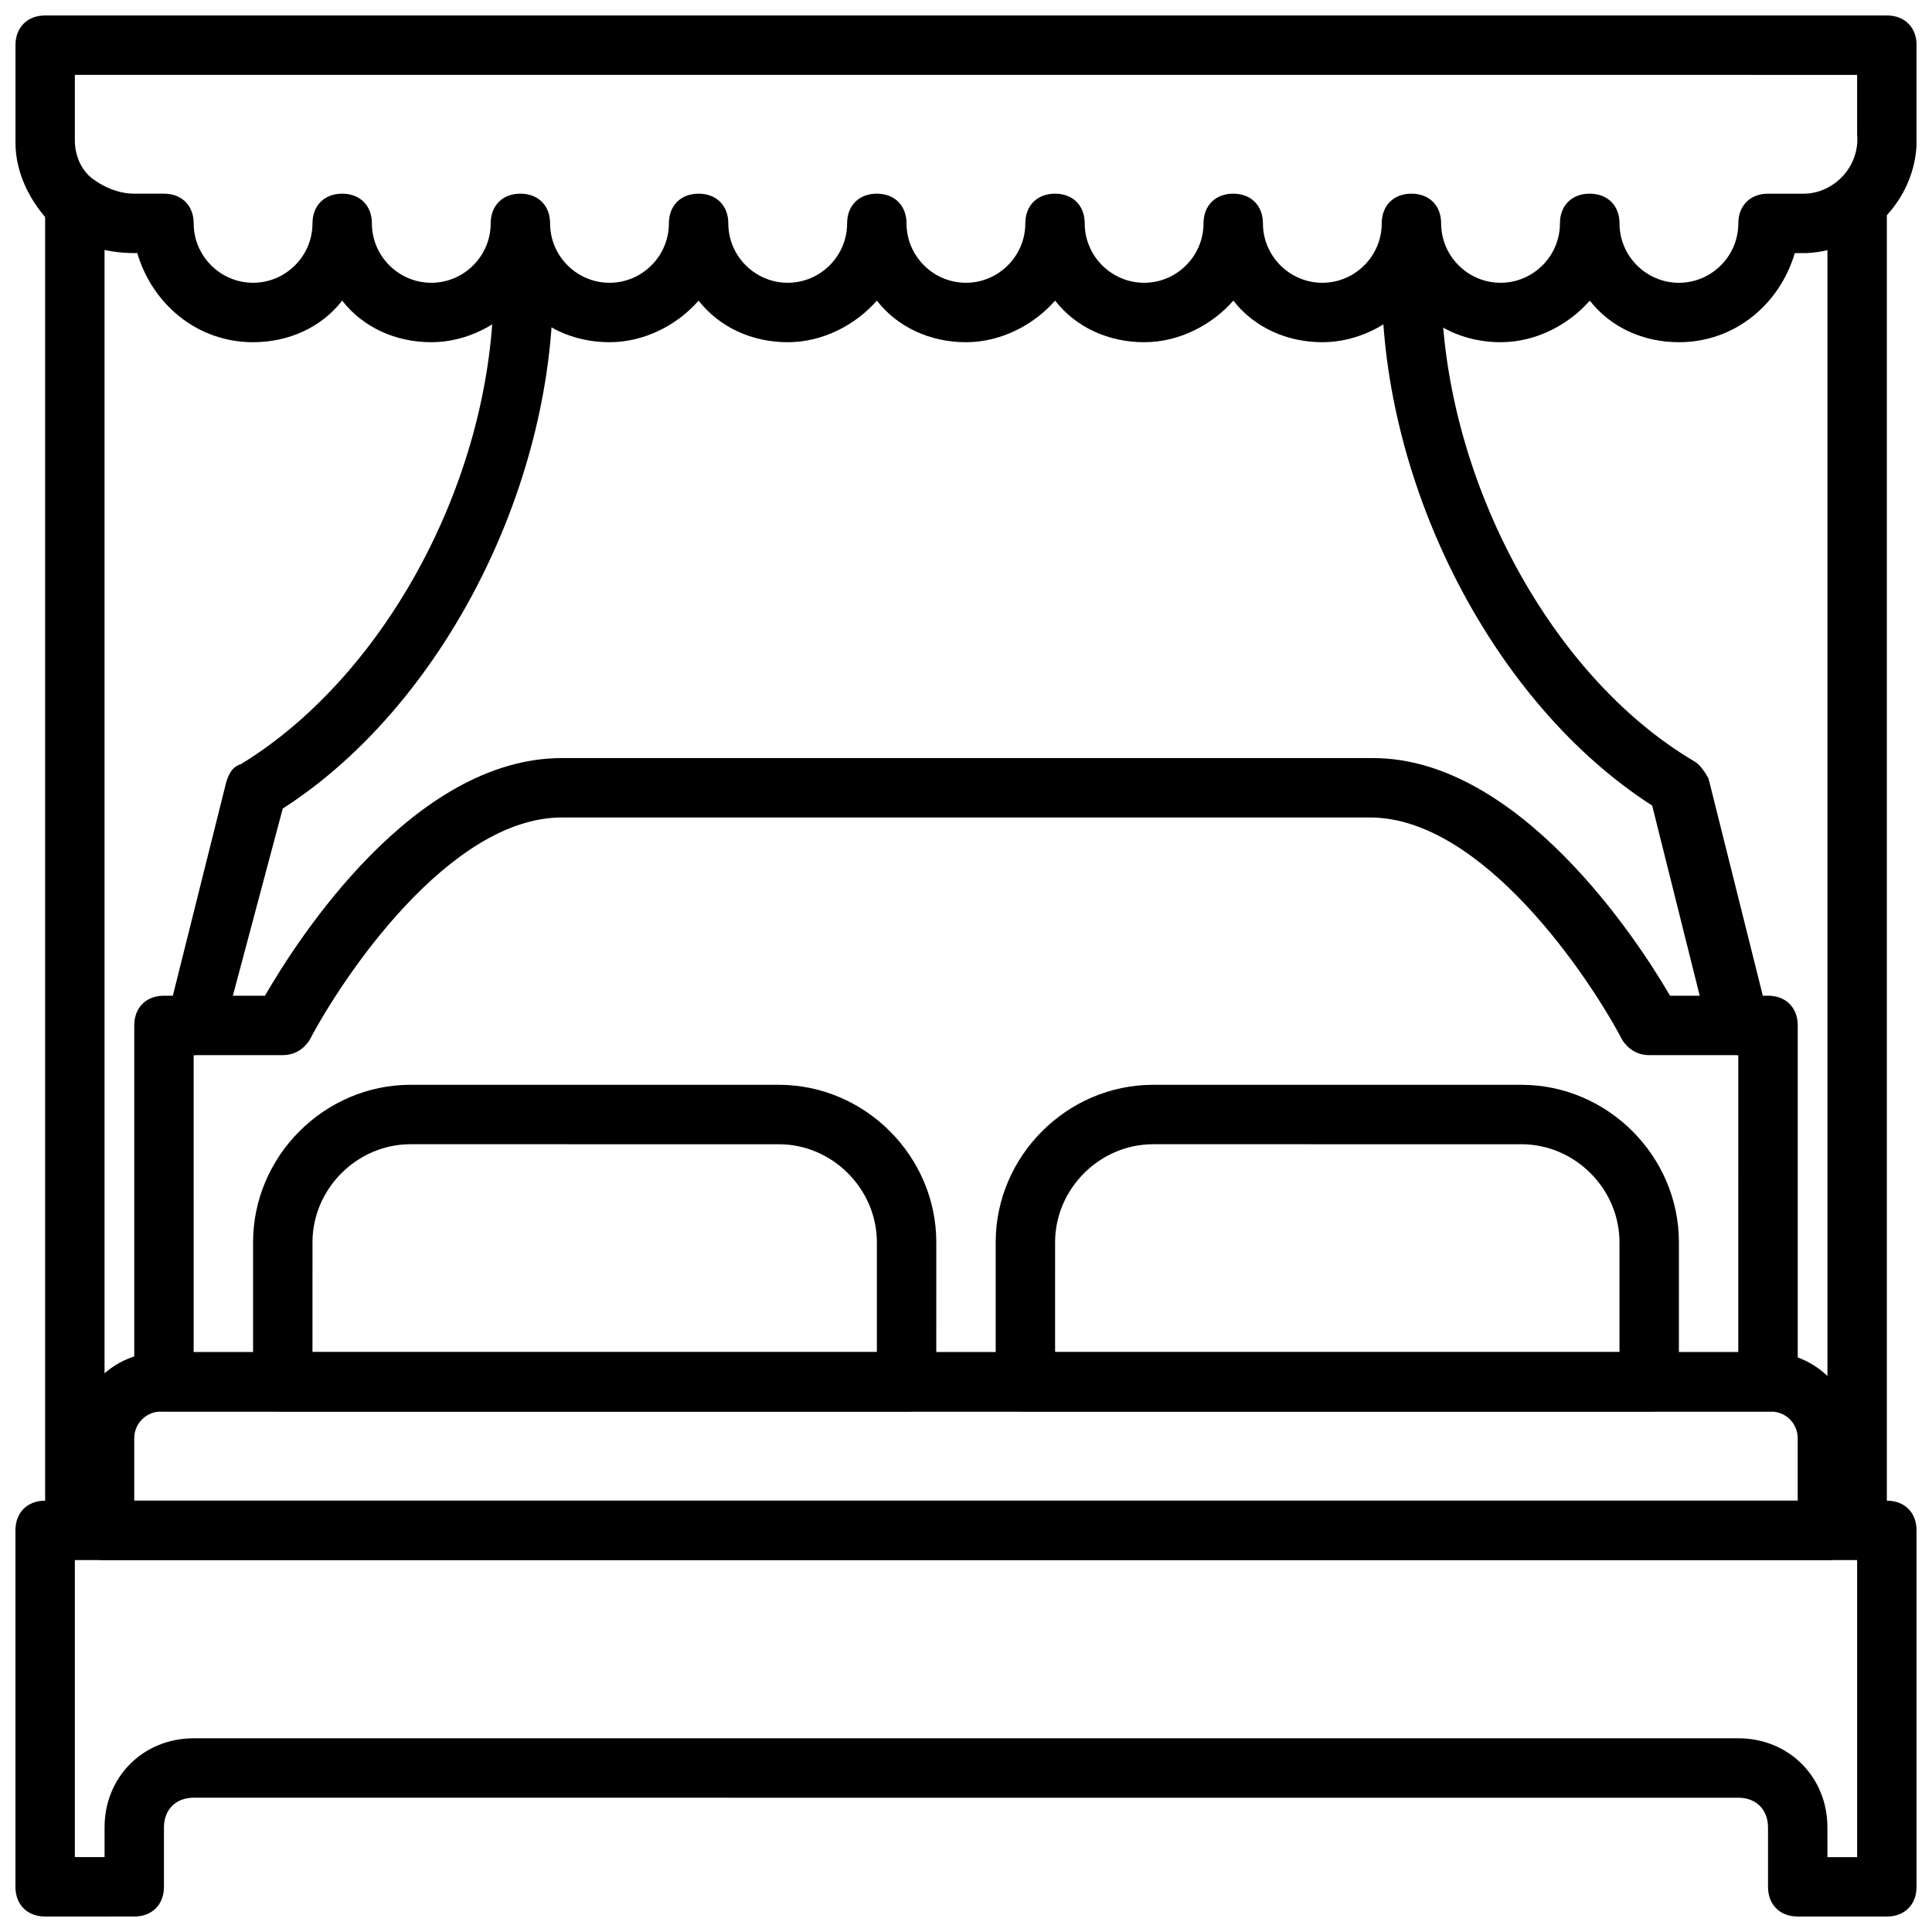 <?xml version="1.0" encoding="UTF-8"?>
<!-- Uploaded to: ICON Repo, www.iconrepo.com, Generator: ICON Repo Mixer Tools -->
<svg width="800px" height="800px" version="1.1" viewBox="144 144 512 512" xmlns="http://www.w3.org/2000/svg">
 <defs>
  <clipPath id="b">
   <path d="m148.09 148.09h503.81v86.906h-503.81z"/>
  </clipPath>
  <clipPath id="a">
   <path d="m148.09 541h503.81v110.9h-503.81z"/>
  </clipPath>
 </defs>
 <path d="m604.67 423.61c-3.148 0-7.086-2.363-7.871-6.297l-14.957-59.828c-41.723-26.762-71.637-84.23-71.637-138.55 0-4.723 3.148-7.871 7.871-7.871s7.871 3.148 7.871 7.871c0 50.383 28.34 103.91 66.914 126.74 1.574 0.789 3.148 3.148 3.938 4.723l15.742 62.977c0.789 3.938-1.574 8.66-5.512 9.445-0.785 0.789-1.574 0.789-2.359 0.789z"/>
 <path d="m195.32 423.61h-1.574c-3.938-0.789-7.086-5.512-5.512-9.445l15.742-62.977c0.789-2.363 1.574-3.938 3.938-4.723 38.574-23.617 66.914-76.359 66.914-126.74 0-4.723 3.148-7.871 7.871-7.871s7.871 3.148 7.871 7.871c0 54.316-29.914 111.78-71.637 138.55l-15.738 59.039c-0.789 3.938-4.723 6.297-7.875 6.297z"/>
 <g clip-path="url(#b)">
  <path d="m588.93 234.69c-9.445 0-18.105-3.938-23.617-11.02-5.512 6.297-14.168 11.02-23.617 11.02-9.445 0-18.105-3.938-23.617-11.02-5.512 6.297-14.168 11.02-23.617 11.02-9.445 0-18.105-3.938-23.617-11.02-5.512 6.297-14.168 11.02-23.617 11.02-9.445 0-18.105-3.938-23.617-11.02-5.512 6.297-14.168 11.02-23.617 11.02-9.445 0-18.105-3.938-23.617-11.02-5.512 6.297-14.168 11.02-23.617 11.02-9.445 0-18.105-3.938-23.617-11.02-5.512 6.297-14.168 11.02-23.617 11.02-9.445 0-18.105-3.938-23.617-11.02-5.512 6.297-14.168 11.02-23.617 11.02-9.445 0-18.105-3.938-23.617-11.02-5.492 7.082-14.152 11.02-23.598 11.02-14.957 0-26.766-10.234-30.699-23.617h-0.789c-7.871 0-15.746-2.363-22.043-7.871-5.508-5.512-9.445-13.383-9.445-21.254v-2.363-23.617c0-4.723 3.148-7.871 7.871-7.871h488.07c4.723 0 7.871 3.148 7.871 7.871v23.617c0.789 16.531-12.594 30.699-29.125 31.488h-2.363-0.789c-3.934 13.383-15.742 23.617-30.699 23.617zm-15.742-31.488c0 8.66 7.086 15.742 15.742 15.742 8.66 0 15.742-7.086 15.742-15.742 0-4.723 3.148-7.871 7.871-7.871h7.871 1.574c7.871 0 14.957-7.086 14.168-15.742v-15.742l-472.32-0.008v15.742 1.574c0 3.938 1.574 7.871 4.723 10.234 3.152 2.363 7.086 3.938 11.023 3.938h7.871c4.723 0 7.871 3.148 7.871 7.871 0 8.66 7.086 15.742 15.742 15.742 8.66 0 15.742-7.086 15.742-15.742 0-4.723 3.148-7.871 7.871-7.871 4.723 0 7.871 3.148 7.871 7.871 0 8.66 7.086 15.742 15.742 15.742 8.66 0 15.742-7.086 15.742-15.742 0-4.723 3.148-7.871 7.871-7.871s7.871 3.148 7.871 7.871c0 8.66 7.086 15.742 15.742 15.742 8.66 0 15.742-7.086 15.742-15.742 0-4.723 3.148-7.871 7.871-7.871 4.723 0 7.871 3.148 7.871 7.871 0 8.66 7.086 15.742 15.742 15.742 8.66 0 15.742-7.086 15.742-15.742 0-4.723 3.148-7.871 7.871-7.871s7.871 3.148 7.871 7.871c0 8.66 7.086 15.742 15.742 15.742 8.66 0 15.742-7.086 15.742-15.742 0-4.723 3.148-7.871 7.871-7.871 4.723 0 7.871 3.148 7.871 7.871 0 8.66 7.086 15.742 15.742 15.742 8.66 0 15.742-7.086 15.742-15.742 0-4.723 3.148-7.871 7.871-7.871s7.871 3.148 7.871 7.871c0 8.66 7.086 15.742 15.742 15.742 8.66 0 15.742-7.086 15.742-15.742 0-4.723 3.148-7.871 7.871-7.871 4.723 0 7.871 3.148 7.871 7.871 0 8.66 7.086 15.742 15.742 15.742 8.66 0 15.742-7.086 15.742-15.742 0-4.723 3.148-7.871 7.871-7.871 4.769 0 7.918 3.152 7.918 7.875z"/>
 </g>
 <path d="m628.29 195.32h15.742v354.24h-15.742z"/>
 <path d="m155.96 195.32h15.742v354.24h-15.742z"/>
 <path d="m628.29 557.44h-456.58c-4.723 0-7.871-3.148-7.871-7.871v-24.402c-0.004-12.594 10.23-22.828 22.828-22.828h425.88c12.594 0 22.828 10.234 22.828 22.828v24.402c0.789 4.723-2.359 7.871-7.082 7.871zm-448.71-15.742h440.83v-16.531c0-3.938-3.148-7.086-7.086-7.086h-426.66c-3.938 0-7.086 3.148-7.086 7.086z"/>
 <path d="m384.25 518.08h-165.31c-4.723 0-7.871-3.148-7.871-7.871v-37c0-22.828 18.895-41.723 41.723-41.723h97.613c22.828 0 41.723 18.895 41.723 41.723l-0.004 37c0 4.723-3.148 7.871-7.871 7.871zm-157.44-15.742h149.57v-29.125c0-14.168-11.809-25.977-25.977-25.977l-97.613-0.004c-14.168 0-25.977 11.809-25.977 25.977z"/>
 <path d="m581.05 518.08h-165.31c-4.723 0-7.871-3.148-7.871-7.871v-37c0-22.828 18.895-41.723 41.723-41.723h97.613c22.828 0 41.723 18.895 41.723 41.723l-0.004 37c0 4.723-3.148 7.871-7.871 7.871zm-157.44-15.742h149.57v-29.125c0-14.168-11.809-25.977-25.977-25.977l-97.613-0.004c-14.168 0-25.977 11.809-25.977 25.977z"/>
 <g clip-path="url(#a)">
  <path d="m644.03 651.9h-23.617c-4.723 0-7.871-3.148-7.871-7.871v-15.742c0-4.723-3.148-7.871-7.871-7.871l-409.35-0.004c-4.723 0-7.871 3.148-7.871 7.871v15.742c0 4.723-3.148 7.871-7.871 7.871l-23.617 0.004c-4.723 0-7.871-3.148-7.871-7.871v-94.465c0-4.723 3.148-7.871 7.871-7.871h488.07c4.723 0 7.871 3.148 7.871 7.871v94.465c0 4.723-3.148 7.871-7.871 7.871zm-15.742-15.742h7.871v-78.723h-472.32v78.719h7.871v-7.871c0-13.383 10.234-23.617 23.617-23.617h409.34c13.383 0 23.617 10.234 23.617 23.617z"/>
 </g>
 <path d="m612.54 518.08h-425.09c-4.723 0-7.871-3.148-7.871-7.871v-94.465c0-4.723 3.148-7.871 7.871-7.871h26.766c8.66-14.957 39.359-62.977 78.719-62.977h214.91c38.574 0 70.062 48.02 78.719 62.977h25.98c4.723 0 7.871 3.148 7.871 7.871v94.465c0 4.723-3.148 7.871-7.871 7.871zm-417.22-15.742h409.34l0.004-78.723h-23.617c-3.148 0-5.512-1.574-7.086-3.938-8.656-16.527-36.996-59.039-66.91-59.039h-214.12c-29.914 0-58.254 42.508-66.914 59.039-1.57 2.363-3.934 3.938-7.082 3.938h-23.617z"/>
</svg>